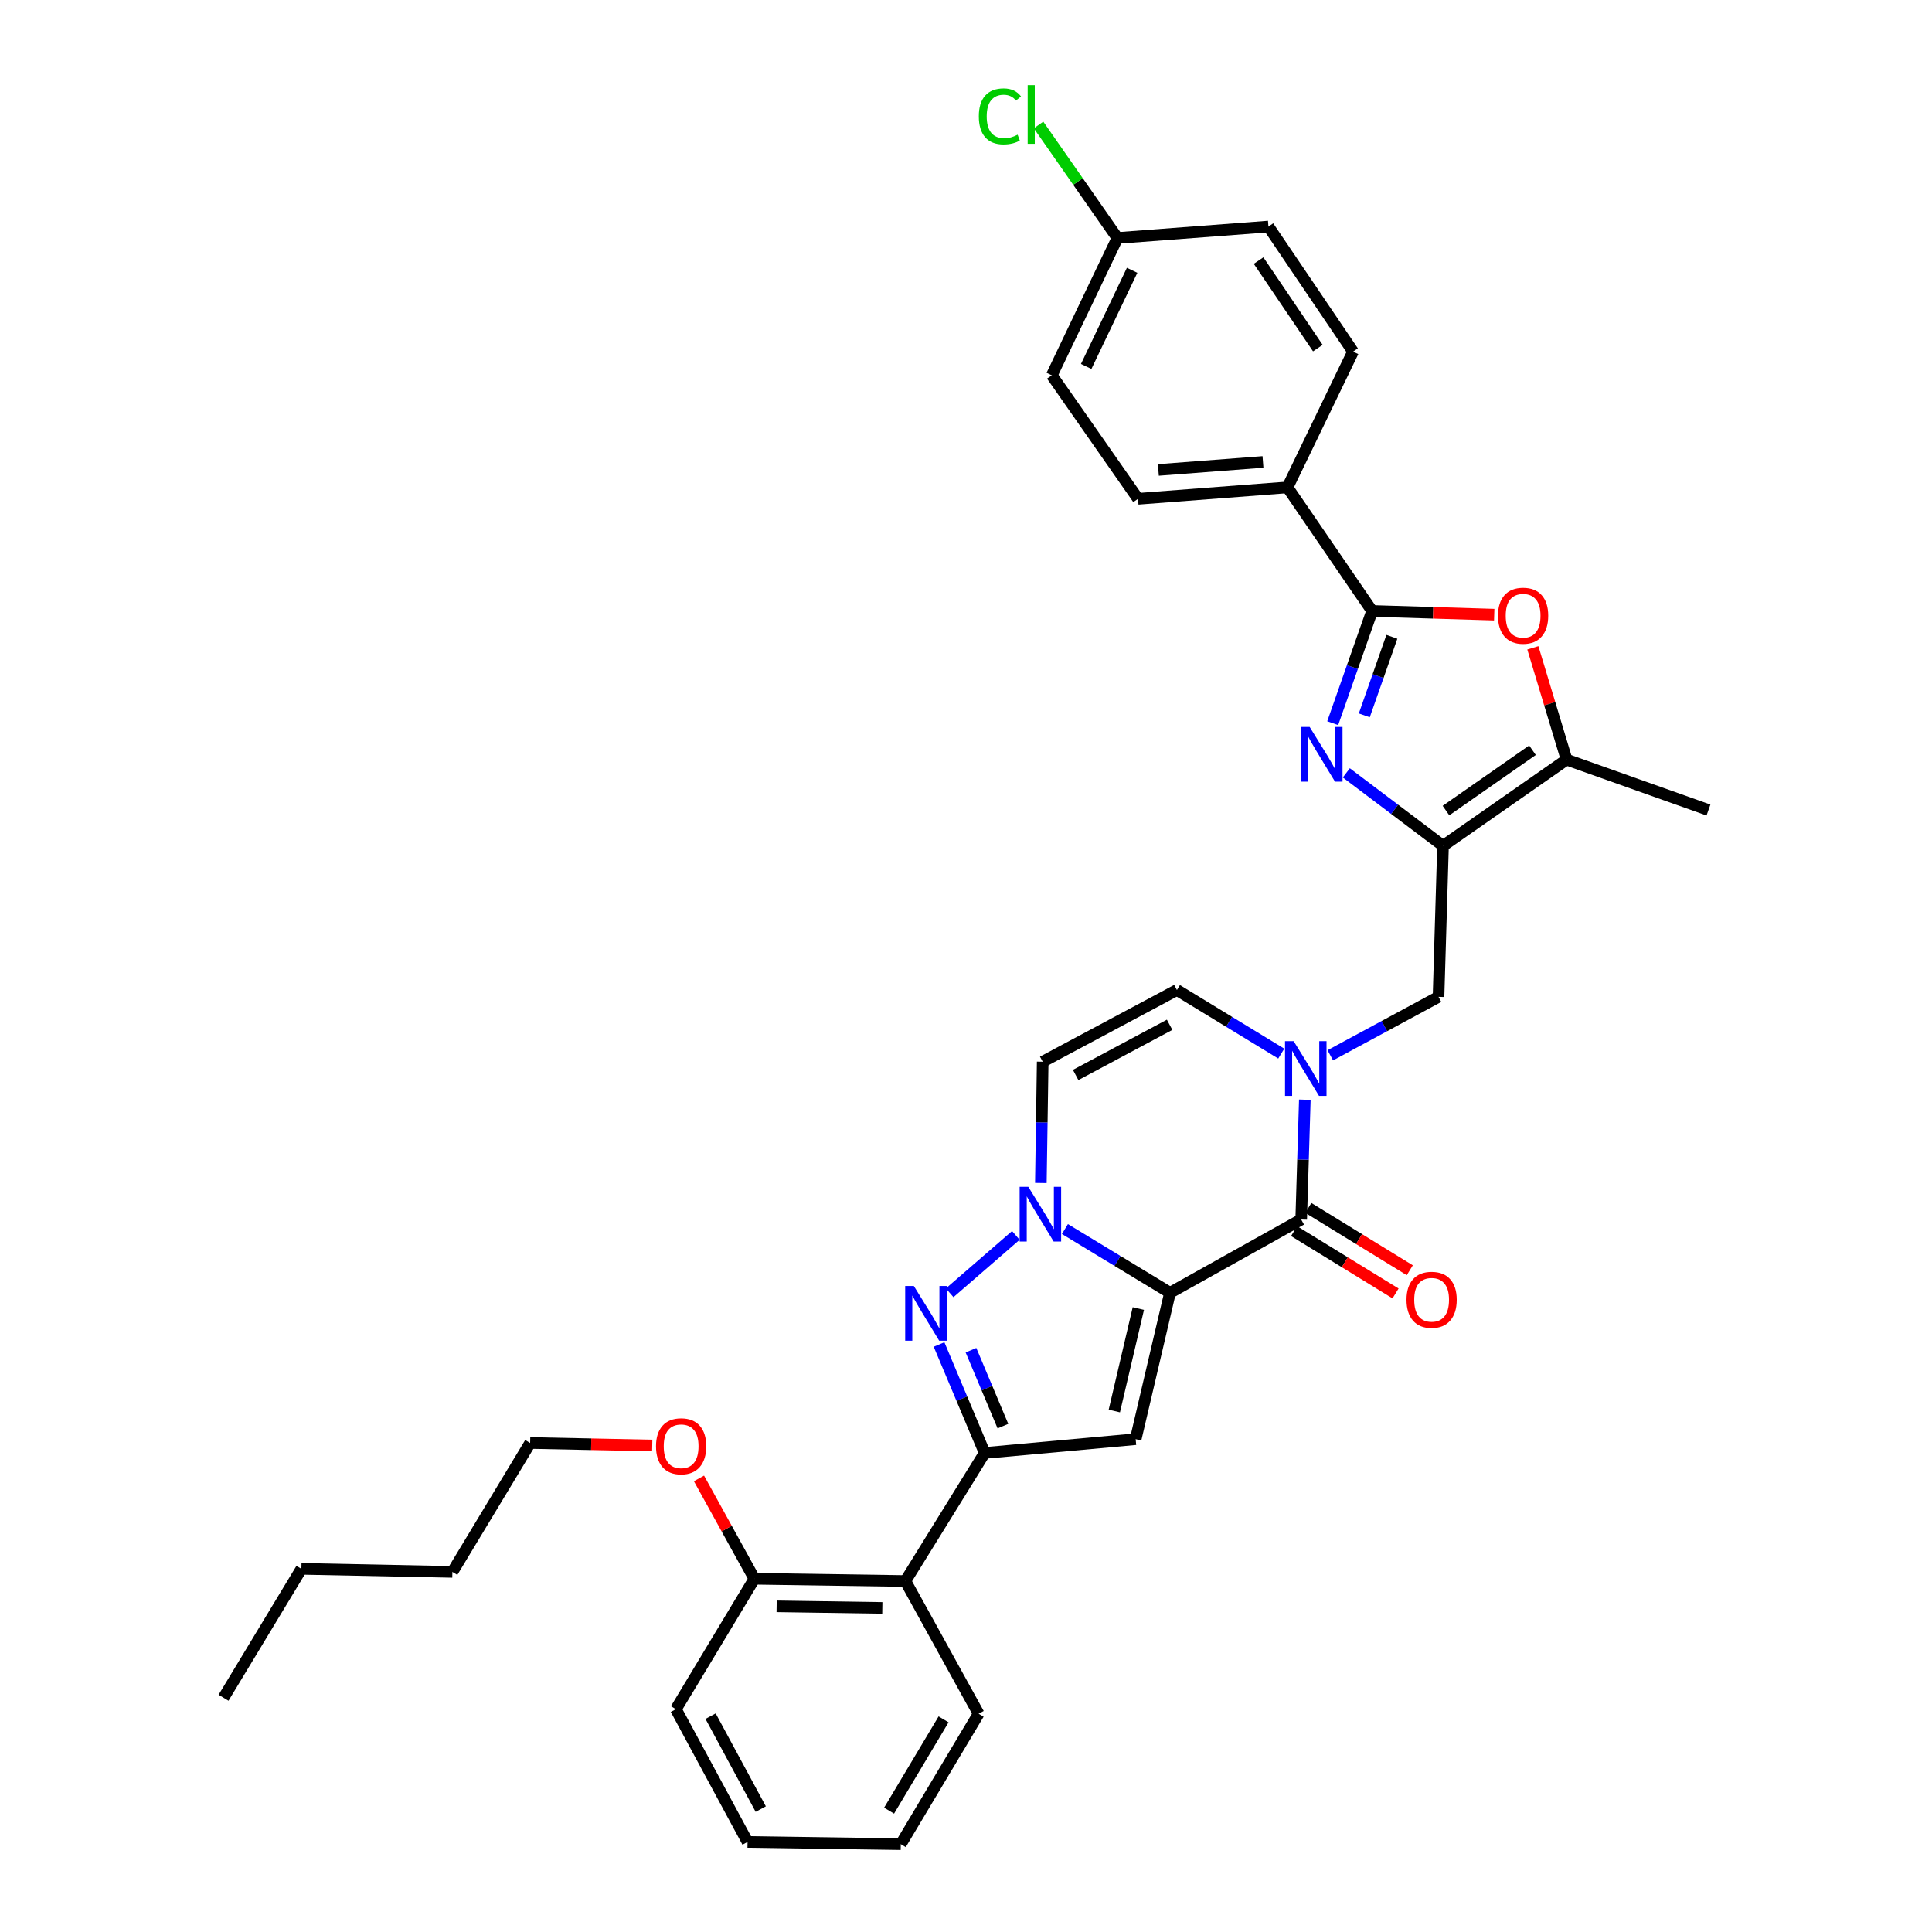 <?xml version='1.0' encoding='iso-8859-1'?>
<svg version='1.1' baseProfile='full'
              xmlns='http://www.w3.org/2000/svg'
                      xmlns:rdkit='http://www.rdkit.org/xml'
                      xmlns:xlink='http://www.w3.org/1999/xlink'
                  xml:space='preserve'
width='1000px' height='1000px' viewBox='0 0 1000 1000'>
<!-- END OF HEADER -->
<rect style='opacity:1.0;fill:#FFFFFF;stroke:none' width='1000' height='1000' x='0' y='0'> </rect>
<path class='bond-0' d='M 605.587,669.146 L 578.395,652.649' style='fill:none;fill-rule:evenodd;stroke:#000000;stroke-width:6px;stroke-linecap:butt;stroke-linejoin:miter;stroke-opacity:1' />
<path class='bond-0' d='M 578.395,652.649 L 551.203,636.151' style='fill:none;fill-rule:evenodd;stroke:#0000FF;stroke-width:6px;stroke-linecap:butt;stroke-linejoin:miter;stroke-opacity:1' />
<path class='bond-1' d='M 605.587,669.146 L 587.82,744.92' style='fill:none;fill-rule:evenodd;stroke:#000000;stroke-width:6px;stroke-linecap:butt;stroke-linejoin:miter;stroke-opacity:1' />
<path class='bond-1' d='M 589.206,677.296 L 576.768,730.338' style='fill:none;fill-rule:evenodd;stroke:#000000;stroke-width:6px;stroke-linecap:butt;stroke-linejoin:miter;stroke-opacity:1' />
<path class='bond-2' d='M 605.587,669.146 L 673.495,631.216' style='fill:none;fill-rule:evenodd;stroke:#000000;stroke-width:6px;stroke-linecap:butt;stroke-linejoin:miter;stroke-opacity:1' />
<path class='bond-3' d='M 525.802,639.454 L 491.546,669.147' style='fill:none;fill-rule:evenodd;stroke:#0000FF;stroke-width:6px;stroke-linecap:butt;stroke-linejoin:miter;stroke-opacity:1' />
<path class='bond-11' d='M 538.746,612.312 L 539.223,580.926' style='fill:none;fill-rule:evenodd;stroke:#0000FF;stroke-width:6px;stroke-linecap:butt;stroke-linejoin:miter;stroke-opacity:1' />
<path class='bond-11' d='M 539.223,580.926 L 539.699,549.54' style='fill:none;fill-rule:evenodd;stroke:#000000;stroke-width:6px;stroke-linecap:butt;stroke-linejoin:miter;stroke-opacity:1' />
<path class='bond-4' d='M 587.82,744.92 L 509.666,752.043' style='fill:none;fill-rule:evenodd;stroke:#000000;stroke-width:6px;stroke-linecap:butt;stroke-linejoin:miter;stroke-opacity:1' />
<path class='bond-7' d='M 673.495,631.216 L 674.437,600.204' style='fill:none;fill-rule:evenodd;stroke:#000000;stroke-width:6px;stroke-linecap:butt;stroke-linejoin:miter;stroke-opacity:1' />
<path class='bond-7' d='M 674.437,600.204 L 675.378,569.193' style='fill:none;fill-rule:evenodd;stroke:#0000FF;stroke-width:6px;stroke-linecap:butt;stroke-linejoin:miter;stroke-opacity:1' />
<path class='bond-16' d='M 669.808,637.219 L 696.072,653.351' style='fill:none;fill-rule:evenodd;stroke:#000000;stroke-width:6px;stroke-linecap:butt;stroke-linejoin:miter;stroke-opacity:1' />
<path class='bond-16' d='M 696.072,653.351 L 722.336,669.484' style='fill:none;fill-rule:evenodd;stroke:#FF0000;stroke-width:6px;stroke-linecap:butt;stroke-linejoin:miter;stroke-opacity:1' />
<path class='bond-16' d='M 677.182,625.214 L 703.446,641.347' style='fill:none;fill-rule:evenodd;stroke:#000000;stroke-width:6px;stroke-linecap:butt;stroke-linejoin:miter;stroke-opacity:1' />
<path class='bond-16' d='M 703.446,641.347 L 729.71,657.48' style='fill:none;fill-rule:evenodd;stroke:#FF0000;stroke-width:6px;stroke-linecap:butt;stroke-linejoin:miter;stroke-opacity:1' />
<path class='bond-34' d='M 486.048,695.911 L 497.857,723.977' style='fill:none;fill-rule:evenodd;stroke:#0000FF;stroke-width:6px;stroke-linecap:butt;stroke-linejoin:miter;stroke-opacity:1' />
<path class='bond-34' d='M 497.857,723.977 L 509.666,752.043' style='fill:none;fill-rule:evenodd;stroke:#000000;stroke-width:6px;stroke-linecap:butt;stroke-linejoin:miter;stroke-opacity:1' />
<path class='bond-34' d='M 502.577,698.867 L 510.844,718.513' style='fill:none;fill-rule:evenodd;stroke:#0000FF;stroke-width:6px;stroke-linecap:butt;stroke-linejoin:miter;stroke-opacity:1' />
<path class='bond-34' d='M 510.844,718.513 L 519.11,738.159' style='fill:none;fill-rule:evenodd;stroke:#000000;stroke-width:6px;stroke-linecap:butt;stroke-linejoin:miter;stroke-opacity:1' />
<path class='bond-14' d='M 509.666,752.043 L 468.621,818.338' style='fill:none;fill-rule:evenodd;stroke:#000000;stroke-width:6px;stroke-linecap:butt;stroke-linejoin:miter;stroke-opacity:1' />
<path class='bond-5' d='M 696.854,400.029 L 721.88,418.919' style='fill:none;fill-rule:evenodd;stroke:#0000FF;stroke-width:6px;stroke-linecap:butt;stroke-linejoin:miter;stroke-opacity:1' />
<path class='bond-5' d='M 721.88,418.919 L 746.906,437.809' style='fill:none;fill-rule:evenodd;stroke:#000000;stroke-width:6px;stroke-linecap:butt;stroke-linejoin:miter;stroke-opacity:1' />
<path class='bond-8' d='M 689.809,374.313 L 700.003,345.272' style='fill:none;fill-rule:evenodd;stroke:#0000FF;stroke-width:6px;stroke-linecap:butt;stroke-linejoin:miter;stroke-opacity:1' />
<path class='bond-8' d='M 700.003,345.272 L 710.197,316.23' style='fill:none;fill-rule:evenodd;stroke:#000000;stroke-width:6px;stroke-linecap:butt;stroke-linejoin:miter;stroke-opacity:1' />
<path class='bond-8' d='M 706.16,370.267 L 713.296,349.938' style='fill:none;fill-rule:evenodd;stroke:#0000FF;stroke-width:6px;stroke-linecap:butt;stroke-linejoin:miter;stroke-opacity:1' />
<path class='bond-8' d='M 713.296,349.938 L 720.432,329.609' style='fill:none;fill-rule:evenodd;stroke:#000000;stroke-width:6px;stroke-linecap:butt;stroke-linejoin:miter;stroke-opacity:1' />
<path class='bond-6' d='M 746.906,437.809 L 744.573,515.962' style='fill:none;fill-rule:evenodd;stroke:#000000;stroke-width:6px;stroke-linecap:butt;stroke-linejoin:miter;stroke-opacity:1' />
<path class='bond-10' d='M 746.906,437.809 L 810.861,393.179' style='fill:none;fill-rule:evenodd;stroke:#000000;stroke-width:6px;stroke-linecap:butt;stroke-linejoin:miter;stroke-opacity:1' />
<path class='bond-10' d='M 748.436,419.56 L 793.205,388.319' style='fill:none;fill-rule:evenodd;stroke:#000000;stroke-width:6px;stroke-linecap:butt;stroke-linejoin:miter;stroke-opacity:1' />
<path class='bond-12' d='M 663.174,545.341 L 636.173,528.883' style='fill:none;fill-rule:evenodd;stroke:#0000FF;stroke-width:6px;stroke-linecap:butt;stroke-linejoin:miter;stroke-opacity:1' />
<path class='bond-12' d='M 636.173,528.883 L 609.172,512.424' style='fill:none;fill-rule:evenodd;stroke:#000000;stroke-width:6px;stroke-linecap:butt;stroke-linejoin:miter;stroke-opacity:1' />
<path class='bond-13' d='M 688.559,546.222 L 716.566,531.092' style='fill:none;fill-rule:evenodd;stroke:#0000FF;stroke-width:6px;stroke-linecap:butt;stroke-linejoin:miter;stroke-opacity:1' />
<path class='bond-13' d='M 716.566,531.092 L 744.573,515.962' style='fill:none;fill-rule:evenodd;stroke:#000000;stroke-width:6px;stroke-linecap:butt;stroke-linejoin:miter;stroke-opacity:1' />
<path class='bond-15' d='M 710.197,316.23 L 666.388,252.267' style='fill:none;fill-rule:evenodd;stroke:#000000;stroke-width:6px;stroke-linecap:butt;stroke-linejoin:miter;stroke-opacity:1' />
<path class='bond-36' d='M 710.197,316.23 L 741.8,317.193' style='fill:none;fill-rule:evenodd;stroke:#000000;stroke-width:6px;stroke-linecap:butt;stroke-linejoin:miter;stroke-opacity:1' />
<path class='bond-36' d='M 741.8,317.193 L 773.403,318.155' style='fill:none;fill-rule:evenodd;stroke:#FF0000;stroke-width:6px;stroke-linecap:butt;stroke-linejoin:miter;stroke-opacity:1' />
<path class='bond-9' d='M 793.4,335.317 L 802.13,364.248' style='fill:none;fill-rule:evenodd;stroke:#FF0000;stroke-width:6px;stroke-linecap:butt;stroke-linejoin:miter;stroke-opacity:1' />
<path class='bond-9' d='M 802.13,364.248 L 810.861,393.179' style='fill:none;fill-rule:evenodd;stroke:#000000;stroke-width:6px;stroke-linecap:butt;stroke-linejoin:miter;stroke-opacity:1' />
<path class='bond-25' d='M 810.861,393.179 L 884.295,419.274' style='fill:none;fill-rule:evenodd;stroke:#000000;stroke-width:6px;stroke-linecap:butt;stroke-linejoin:miter;stroke-opacity:1' />
<path class='bond-35' d='M 539.699,549.54 L 609.172,512.424' style='fill:none;fill-rule:evenodd;stroke:#000000;stroke-width:6px;stroke-linecap:butt;stroke-linejoin:miter;stroke-opacity:1' />
<path class='bond-35' d='M 556.759,556.4 L 605.39,530.418' style='fill:none;fill-rule:evenodd;stroke:#000000;stroke-width:6px;stroke-linecap:butt;stroke-linejoin:miter;stroke-opacity:1' />
<path class='bond-17' d='M 468.621,818.338 L 390.468,817.164' style='fill:none;fill-rule:evenodd;stroke:#000000;stroke-width:6px;stroke-linecap:butt;stroke-linejoin:miter;stroke-opacity:1' />
<path class='bond-17' d='M 456.687,832.249 L 401.979,831.428' style='fill:none;fill-rule:evenodd;stroke:#000000;stroke-width:6px;stroke-linecap:butt;stroke-linejoin:miter;stroke-opacity:1' />
<path class='bond-26' d='M 468.621,818.338 L 506.536,887.037' style='fill:none;fill-rule:evenodd;stroke:#000000;stroke-width:6px;stroke-linecap:butt;stroke-linejoin:miter;stroke-opacity:1' />
<path class='bond-18' d='M 666.388,252.267 L 589.041,258.177' style='fill:none;fill-rule:evenodd;stroke:#000000;stroke-width:6px;stroke-linecap:butt;stroke-linejoin:miter;stroke-opacity:1' />
<path class='bond-18' d='M 653.713,239.106 L 599.57,243.243' style='fill:none;fill-rule:evenodd;stroke:#000000;stroke-width:6px;stroke-linecap:butt;stroke-linejoin:miter;stroke-opacity:1' />
<path class='bond-19' d='M 666.388,252.267 L 700.35,181.988' style='fill:none;fill-rule:evenodd;stroke:#000000;stroke-width:6px;stroke-linecap:butt;stroke-linejoin:miter;stroke-opacity:1' />
<path class='bond-24' d='M 390.468,817.164 L 376.127,791.195' style='fill:none;fill-rule:evenodd;stroke:#000000;stroke-width:6px;stroke-linecap:butt;stroke-linejoin:miter;stroke-opacity:1' />
<path class='bond-24' d='M 376.127,791.195 L 361.787,765.226' style='fill:none;fill-rule:evenodd;stroke:#FF0000;stroke-width:6px;stroke-linecap:butt;stroke-linejoin:miter;stroke-opacity:1' />
<path class='bond-27' d='M 390.468,817.164 L 349.829,884.673' style='fill:none;fill-rule:evenodd;stroke:#000000;stroke-width:6px;stroke-linecap:butt;stroke-linejoin:miter;stroke-opacity:1' />
<path class='bond-22' d='M 589.041,258.177 L 544.403,194.261' style='fill:none;fill-rule:evenodd;stroke:#000000;stroke-width:6px;stroke-linecap:butt;stroke-linejoin:miter;stroke-opacity:1' />
<path class='bond-21' d='M 700.35,181.988 L 656.534,117.266' style='fill:none;fill-rule:evenodd;stroke:#000000;stroke-width:6px;stroke-linecap:butt;stroke-linejoin:miter;stroke-opacity:1' />
<path class='bond-21' d='M 682.111,180.178 L 651.44,134.872' style='fill:none;fill-rule:evenodd;stroke:#000000;stroke-width:6px;stroke-linecap:butt;stroke-linejoin:miter;stroke-opacity:1' />
<path class='bond-20' d='M 578.365,123.183 L 656.534,117.266' style='fill:none;fill-rule:evenodd;stroke:#000000;stroke-width:6px;stroke-linecap:butt;stroke-linejoin:miter;stroke-opacity:1' />
<path class='bond-23' d='M 578.365,123.183 L 557.956,93.932' style='fill:none;fill-rule:evenodd;stroke:#000000;stroke-width:6px;stroke-linecap:butt;stroke-linejoin:miter;stroke-opacity:1' />
<path class='bond-23' d='M 557.956,93.932 L 537.547,64.682' style='fill:none;fill-rule:evenodd;stroke:#00CC00;stroke-width:6px;stroke-linecap:butt;stroke-linejoin:miter;stroke-opacity:1' />
<path class='bond-38' d='M 578.365,123.183 L 544.403,194.261' style='fill:none;fill-rule:evenodd;stroke:#000000;stroke-width:6px;stroke-linecap:butt;stroke-linejoin:miter;stroke-opacity:1' />
<path class='bond-38' d='M 585.983,139.919 L 562.21,189.673' style='fill:none;fill-rule:evenodd;stroke:#000000;stroke-width:6px;stroke-linecap:butt;stroke-linejoin:miter;stroke-opacity:1' />
<path class='bond-28' d='M 337.599,748.197 L 305.999,747.545' style='fill:none;fill-rule:evenodd;stroke:#FF0000;stroke-width:6px;stroke-linecap:butt;stroke-linejoin:miter;stroke-opacity:1' />
<path class='bond-28' d='M 305.999,747.545 L 274.4,746.893' style='fill:none;fill-rule:evenodd;stroke:#000000;stroke-width:6px;stroke-linecap:butt;stroke-linejoin:miter;stroke-opacity:1' />
<path class='bond-31' d='M 506.536,887.037 L 466.242,954.545' style='fill:none;fill-rule:evenodd;stroke:#000000;stroke-width:6px;stroke-linecap:butt;stroke-linejoin:miter;stroke-opacity:1' />
<path class='bond-31' d='M 488.394,889.942 L 460.188,937.198' style='fill:none;fill-rule:evenodd;stroke:#000000;stroke-width:6px;stroke-linecap:butt;stroke-linejoin:miter;stroke-opacity:1' />
<path class='bond-37' d='M 349.829,884.673 L 386.93,953.387' style='fill:none;fill-rule:evenodd;stroke:#000000;stroke-width:6px;stroke-linecap:butt;stroke-linejoin:miter;stroke-opacity:1' />
<path class='bond-37' d='M 367.792,888.287 L 393.762,936.386' style='fill:none;fill-rule:evenodd;stroke:#000000;stroke-width:6px;stroke-linecap:butt;stroke-linejoin:miter;stroke-opacity:1' />
<path class='bond-29' d='M 274.4,746.893 L 234.153,813.619' style='fill:none;fill-rule:evenodd;stroke:#000000;stroke-width:6px;stroke-linecap:butt;stroke-linejoin:miter;stroke-opacity:1' />
<path class='bond-30' d='M 234.153,813.619 L 155.999,812.03' style='fill:none;fill-rule:evenodd;stroke:#000000;stroke-width:6px;stroke-linecap:butt;stroke-linejoin:miter;stroke-opacity:1' />
<path class='bond-32' d='M 155.999,812.03 L 115.705,878.756' style='fill:none;fill-rule:evenodd;stroke:#000000;stroke-width:6px;stroke-linecap:butt;stroke-linejoin:miter;stroke-opacity:1' />
<path class='bond-33' d='M 466.242,954.545 L 386.93,953.387' style='fill:none;fill-rule:evenodd;stroke:#000000;stroke-width:6px;stroke-linecap:butt;stroke-linejoin:miter;stroke-opacity:1' />
<path  class='atom-1' d='M 532.241 614.285
L 541.521 629.285
Q 542.441 630.765, 543.921 633.445
Q 545.401 636.125, 545.481 636.285
L 545.481 614.285
L 549.241 614.285
L 549.241 642.605
L 545.361 642.605
L 535.401 626.205
Q 534.241 624.285, 533.001 622.085
Q 531.801 619.885, 531.441 619.205
L 531.441 642.605
L 527.761 642.605
L 527.761 614.285
L 532.241 614.285
' fill='#0000FF'/>
<path  class='atom-4' d='M 473.006 665.631
L 482.286 680.631
Q 483.206 682.111, 484.686 684.791
Q 486.166 687.471, 486.246 687.631
L 486.246 665.631
L 490.006 665.631
L 490.006 693.951
L 486.126 693.951
L 476.166 677.551
Q 475.006 675.631, 473.766 673.431
Q 472.566 671.231, 472.206 670.551
L 472.206 693.951
L 468.526 693.951
L 468.526 665.631
L 473.006 665.631
' fill='#0000FF'/>
<path  class='atom-6' d='M 677.888 376.279
L 687.168 391.279
Q 688.088 392.759, 689.568 395.439
Q 691.048 398.119, 691.128 398.279
L 691.128 376.279
L 694.888 376.279
L 694.888 404.599
L 691.008 404.599
L 681.048 388.199
Q 679.888 386.279, 678.648 384.079
Q 677.448 381.879, 677.088 381.199
L 677.088 404.599
L 673.408 404.599
L 673.408 376.279
L 677.888 376.279
' fill='#0000FF'/>
<path  class='atom-8' d='M 669.607 538.918
L 678.887 553.918
Q 679.807 555.398, 681.287 558.078
Q 682.767 560.758, 682.847 560.918
L 682.847 538.918
L 686.607 538.918
L 686.607 567.238
L 682.727 567.238
L 672.767 550.838
Q 671.607 548.918, 670.367 546.718
Q 669.167 544.518, 668.807 543.838
L 668.807 567.238
L 665.127 567.238
L 665.127 538.918
L 669.607 538.918
' fill='#0000FF'/>
<path  class='atom-10' d='M 775.358 318.69
Q 775.358 311.89, 778.718 308.09
Q 782.078 304.29, 788.358 304.29
Q 794.638 304.29, 797.998 308.09
Q 801.358 311.89, 801.358 318.69
Q 801.358 325.57, 797.958 329.49
Q 794.558 333.37, 788.358 333.37
Q 782.118 333.37, 778.718 329.49
Q 775.358 325.61, 775.358 318.69
M 788.358 330.17
Q 792.678 330.17, 794.998 327.29
Q 797.358 324.37, 797.358 318.69
Q 797.358 313.13, 794.998 310.33
Q 792.678 307.49, 788.358 307.49
Q 784.038 307.49, 781.678 310.29
Q 779.358 313.09, 779.358 318.69
Q 779.358 324.41, 781.678 327.29
Q 784.038 330.17, 788.358 330.17
' fill='#FF0000'/>
<path  class='atom-17' d='M 728.004 672.764
Q 728.004 665.964, 731.364 662.164
Q 734.724 658.364, 741.004 658.364
Q 747.284 658.364, 750.644 662.164
Q 754.004 665.964, 754.004 672.764
Q 754.004 679.644, 750.604 683.564
Q 747.204 687.444, 741.004 687.444
Q 734.764 687.444, 731.364 683.564
Q 728.004 679.684, 728.004 672.764
M 741.004 684.244
Q 745.324 684.244, 747.644 681.364
Q 750.004 678.444, 750.004 672.764
Q 750.004 667.204, 747.644 664.404
Q 745.324 661.564, 741.004 661.564
Q 736.684 661.564, 734.324 664.364
Q 732.004 667.164, 732.004 672.764
Q 732.004 678.484, 734.324 681.364
Q 736.684 684.244, 741.004 684.244
' fill='#FF0000'/>
<path  class='atom-24' d='M 506.638 60.231
Q 506.638 53.191, 509.918 49.511
Q 513.238 45.791, 519.518 45.791
Q 525.358 45.791, 528.478 49.911
L 525.838 52.071
Q 523.558 49.071, 519.518 49.071
Q 515.238 49.071, 512.958 51.951
Q 510.718 54.791, 510.718 60.231
Q 510.718 65.831, 513.038 68.711
Q 515.398 71.591, 519.958 71.591
Q 523.078 71.591, 526.718 69.711
L 527.838 72.711
Q 526.358 73.671, 524.118 74.231
Q 521.878 74.791, 519.398 74.791
Q 513.238 74.791, 509.918 71.031
Q 506.638 67.271, 506.638 60.231
' fill='#00CC00'/>
<path  class='atom-24' d='M 531.918 44.071
L 535.598 44.071
L 535.598 74.431
L 531.918 74.431
L 531.918 44.071
' fill='#00CC00'/>
<path  class='atom-25' d='M 339.553 748.585
Q 339.553 741.785, 342.913 737.985
Q 346.273 734.185, 352.553 734.185
Q 358.833 734.185, 362.193 737.985
Q 365.553 741.785, 365.553 748.585
Q 365.553 755.465, 362.153 759.385
Q 358.753 763.265, 352.553 763.265
Q 346.313 763.265, 342.913 759.385
Q 339.553 755.505, 339.553 748.585
M 352.553 760.065
Q 356.873 760.065, 359.193 757.185
Q 361.553 754.265, 361.553 748.585
Q 361.553 743.025, 359.193 740.225
Q 356.873 737.385, 352.553 737.385
Q 348.233 737.385, 345.873 740.185
Q 343.553 742.985, 343.553 748.585
Q 343.553 754.305, 345.873 757.185
Q 348.233 760.065, 352.553 760.065
' fill='#FF0000'/>
</svg>
